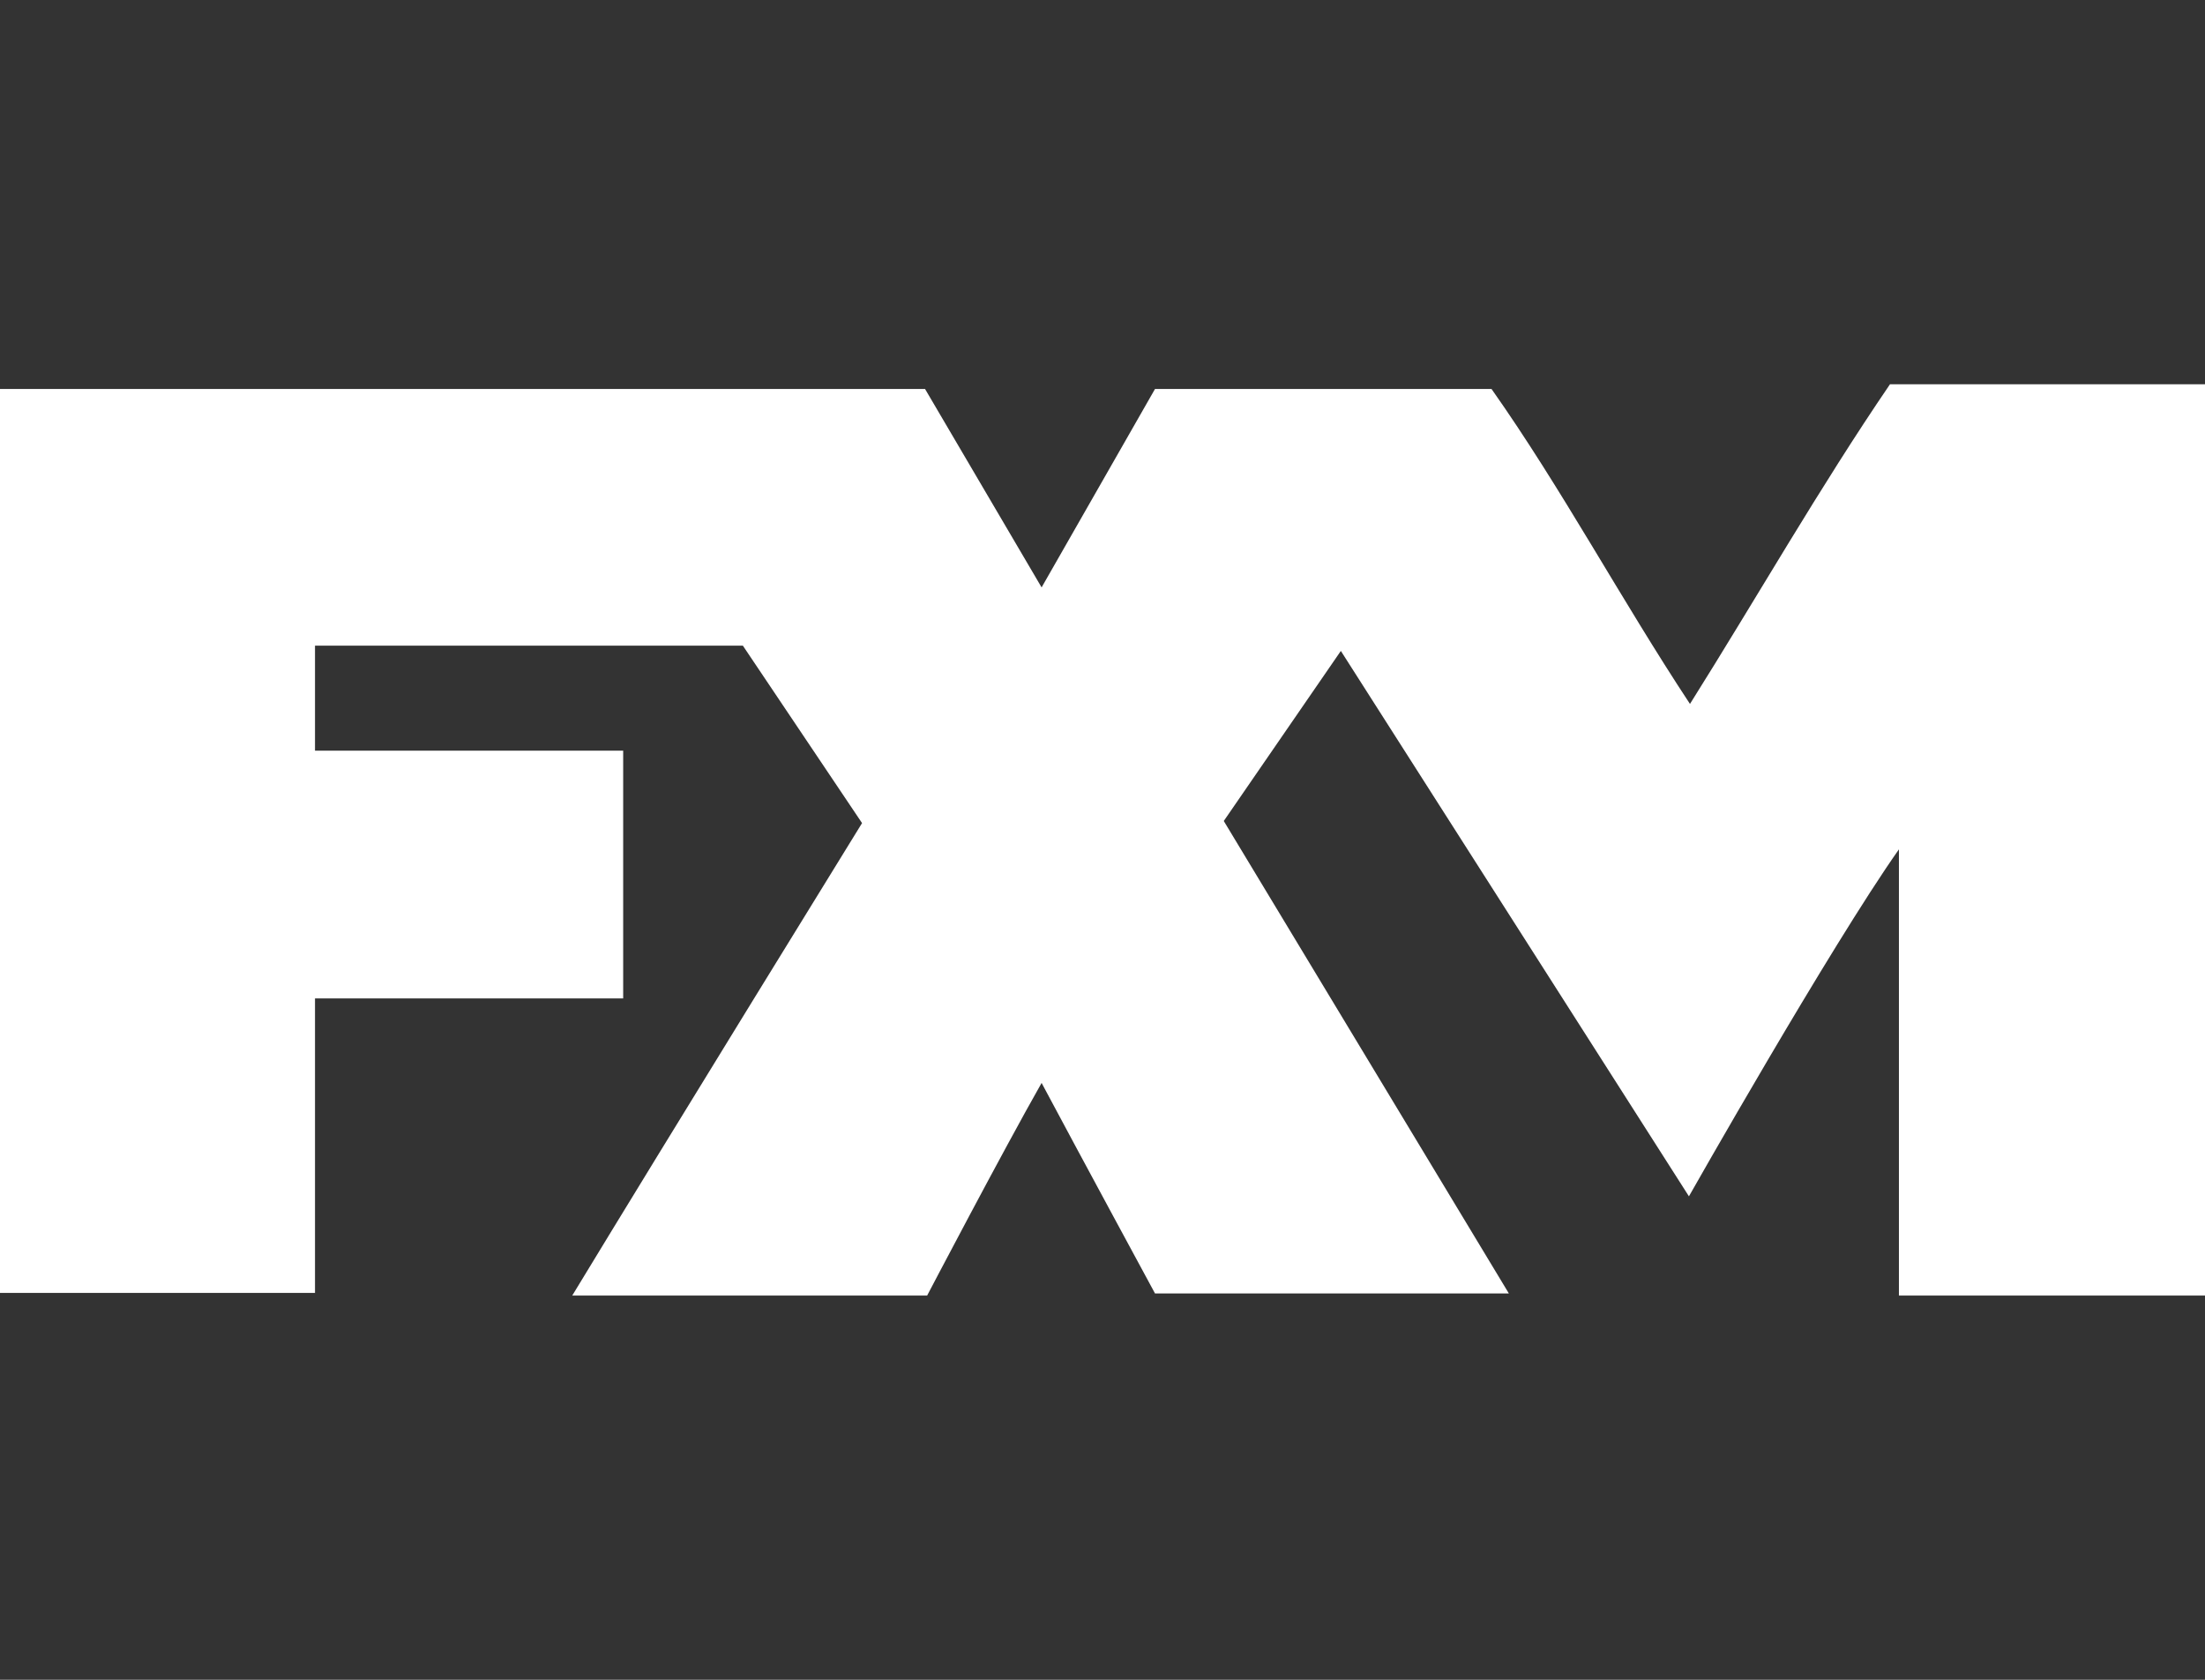 <svg id="Layer_1" data-name="Layer 1" xmlns="http://www.w3.org/2000/svg" viewBox="0 0 42 32"><rect x="0" y="0" width="42" height="32" fill="#333333" stroke="none"/><defs><style>.cls-1{fill:#fff;fill-rule:evenodd;}</style></defs><title>FXM</title><path class="cls-1" d="M36,7.32h6V24.68H36.17v-8.5c-1.31,1.86-4,6.61-4,6.61L25.54,12.4l-2.23,3.24,5.43,9H22S20.57,22,19.84,20.63c-.75,1.32-2.18,4.05-2.18,4.05H10.9c1.82-3,5.52-9,5.52-9l-2.27-3.38H6v2h5.87v4.72H6v5.61H0V7.41H17.62l2.22,3.78L22,7.41h6.41c1.34,1.9,2.46,4,3.78,6C33.46,11.39,34.65,9.3,36,7.32Z"/></svg>